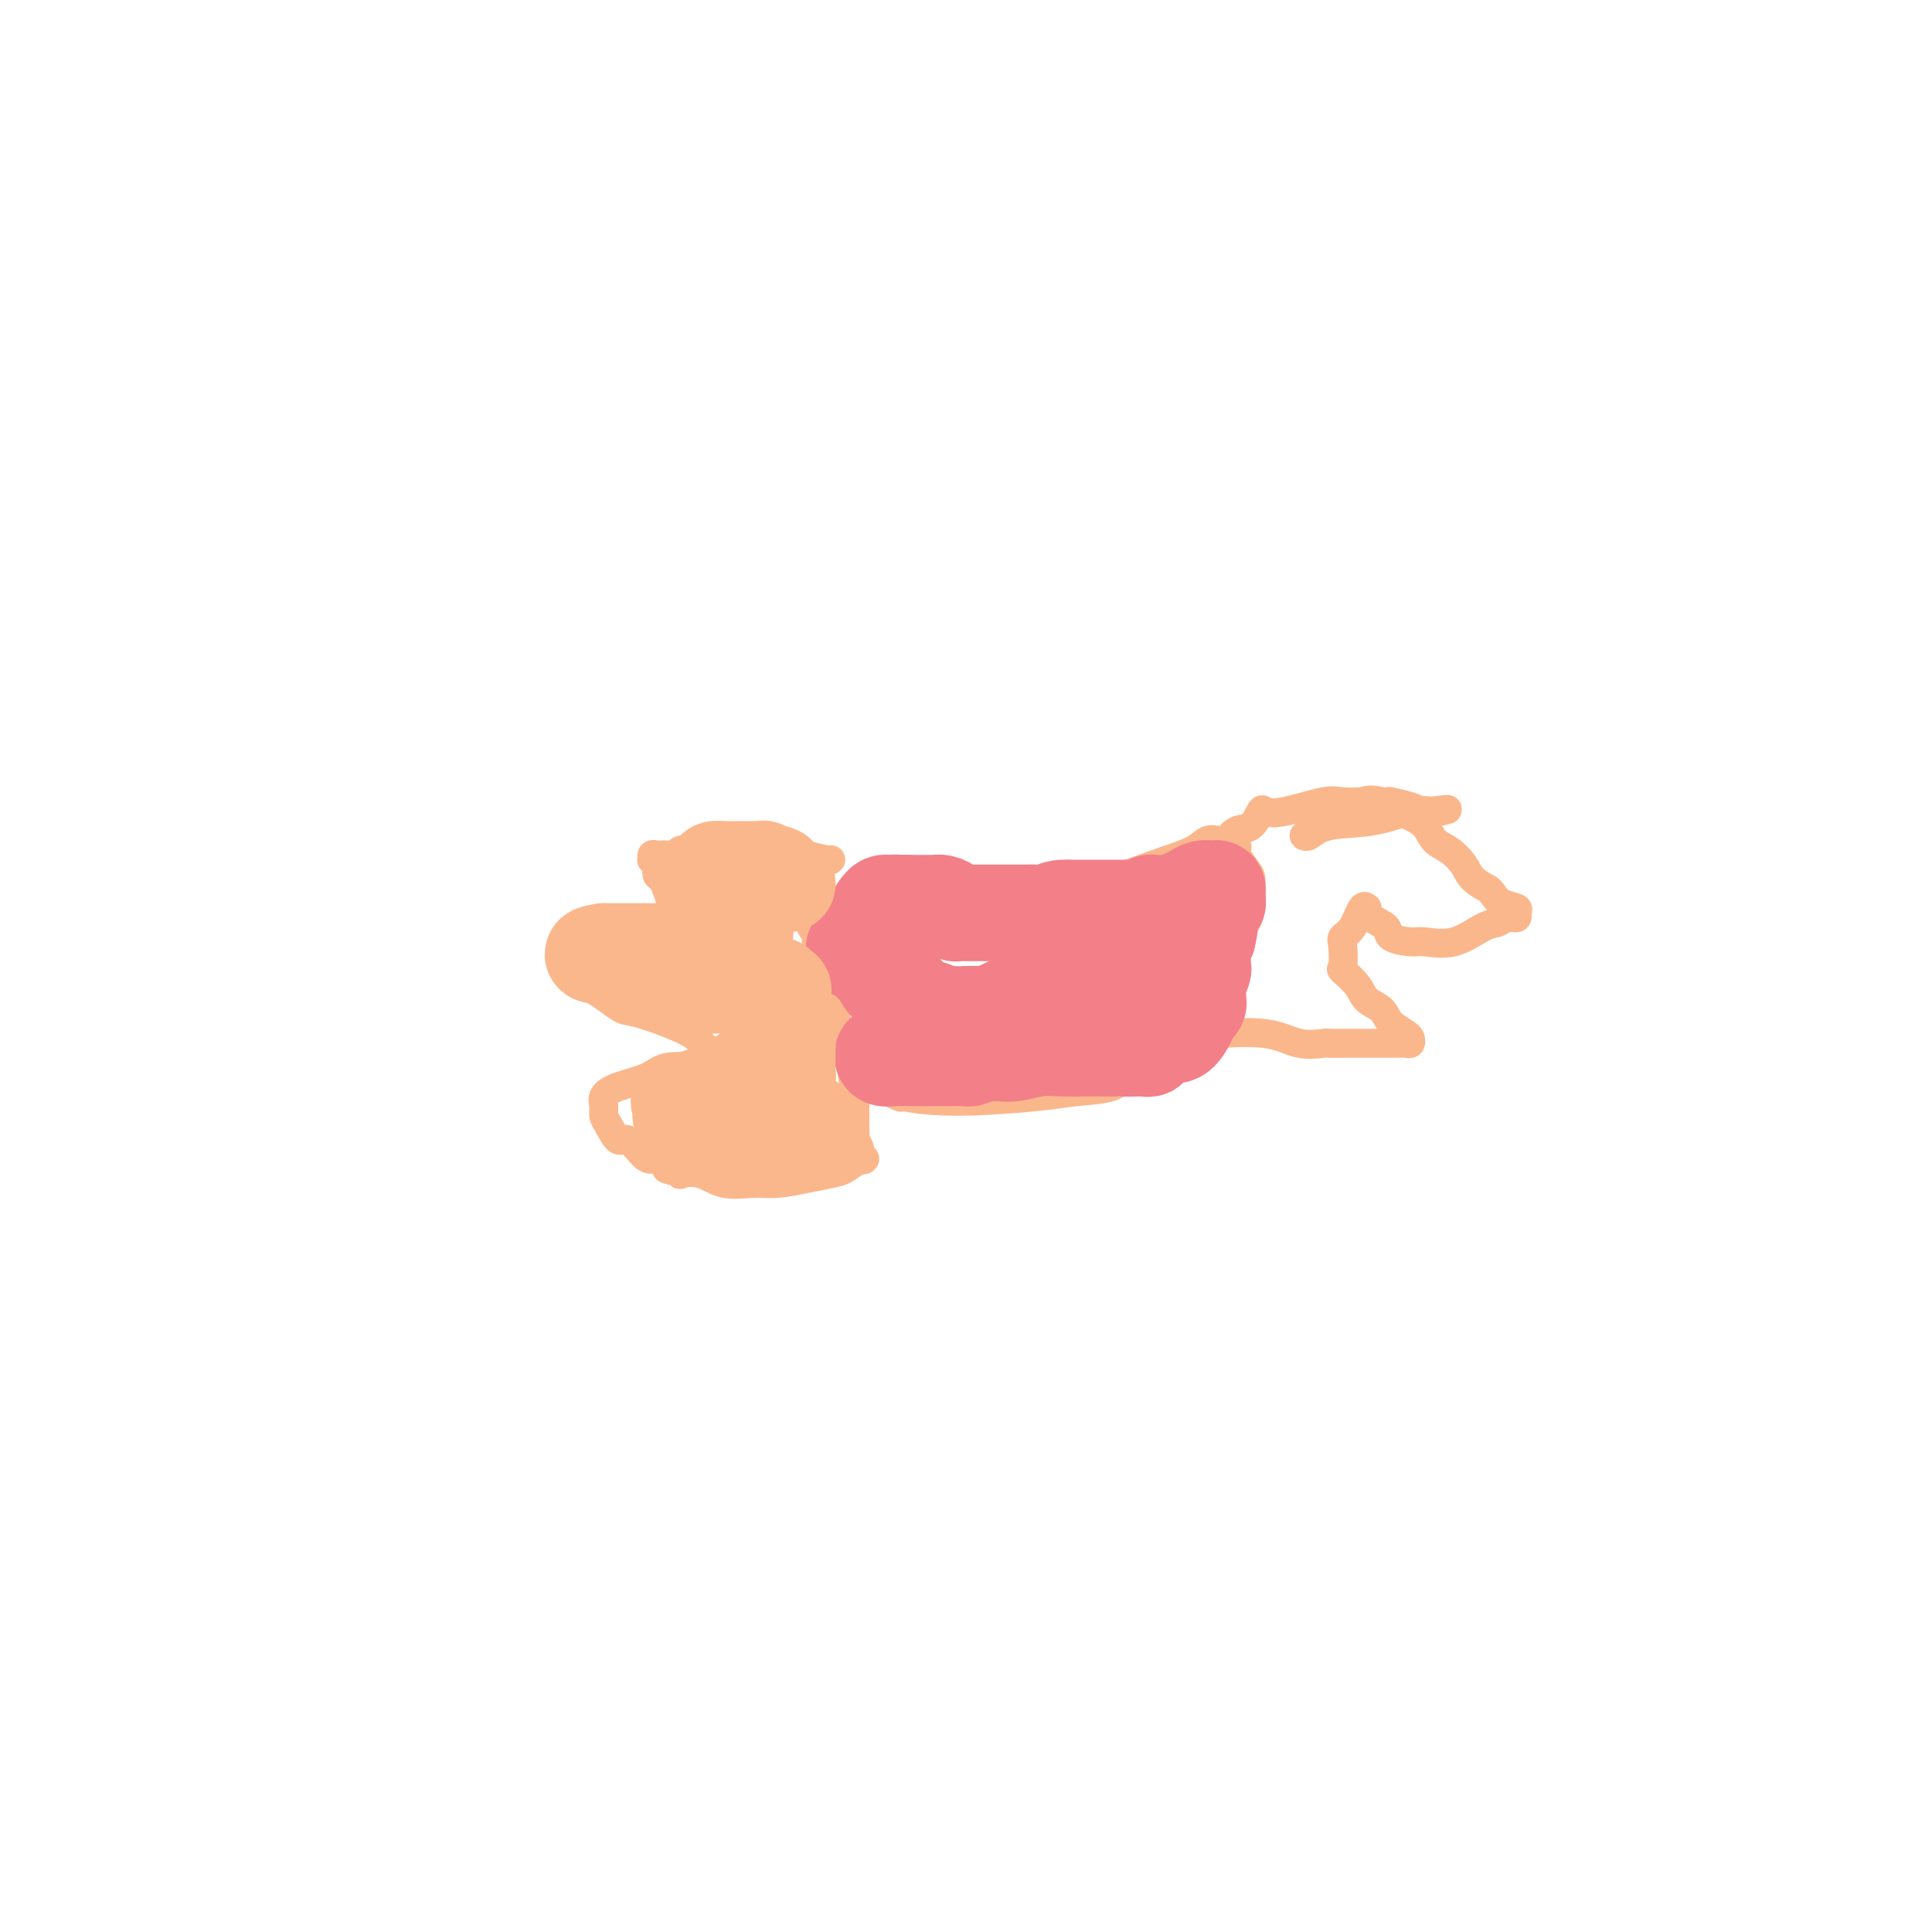 <svg viewBox='0 0 400 400' version='1.1' xmlns='http://www.w3.org/2000/svg' xmlns:xlink='http://www.w3.org/1999/xlink'><g fill='none' stroke='#FBB78C' stroke-width='6' stroke-linecap='round' stroke-linejoin='round'><path d='M172,178c-0.041,0.083 -0.083,0.166 -1,0c-0.917,-0.166 -2.710,-0.580 -4,-1c-1.290,-0.420 -2.075,-0.845 -3,-1c-0.925,-0.155 -1.988,-0.042 -3,0c-1.012,0.042 -1.973,0.011 -3,0c-1.027,-0.011 -2.118,-0.003 -3,0c-0.882,0.003 -1.553,-0.000 -2,0c-0.447,0.000 -0.668,0.004 -2,0c-1.332,-0.004 -3.774,-0.015 -5,0c-1.226,0.015 -1.235,0.057 -2,0c-0.765,-0.057 -2.286,-0.212 -3,0c-0.714,0.212 -0.622,0.793 -1,1c-0.378,0.207 -1.227,0.041 -2,0c-0.773,-0.041 -1.471,0.044 -2,0c-0.529,-0.044 -0.889,-0.215 -1,0c-0.111,0.215 0.026,0.816 0,1c-0.026,0.184 -0.214,-0.050 0,0c0.214,0.050 0.831,0.385 1,1c0.169,0.615 -0.108,1.512 0,2c0.108,0.488 0.602,0.568 1,1c0.398,0.432 0.699,1.216 1,2'/><path d='M138,184c0.630,1.653 0.705,2.285 1,3c0.295,0.715 0.808,1.514 1,2c0.192,0.486 0.062,0.660 0,1c-0.062,0.340 -0.055,0.848 0,1c0.055,0.152 0.159,-0.050 0,0c-0.159,0.050 -0.581,0.352 -1,1c-0.419,0.648 -0.836,1.641 -1,2c-0.164,0.359 -0.074,0.085 0,0c0.074,-0.085 0.132,0.018 0,0c-0.132,-0.018 -0.455,-0.159 -1,0c-0.545,0.159 -1.312,0.617 -2,1c-0.688,0.383 -1.298,0.691 -3,1c-1.702,0.309 -4.498,0.619 -6,1c-1.502,0.381 -1.712,0.833 -2,1c-0.288,0.167 -0.655,0.047 -1,0c-0.345,-0.047 -0.667,-0.023 -1,0c-0.333,0.023 -0.678,0.043 -1,0c-0.322,-0.043 -0.622,-0.150 -1,0c-0.378,0.150 -0.833,0.556 -1,1c-0.167,0.444 -0.045,0.927 0,1c0.045,0.073 0.013,-0.265 0,0c-0.013,0.265 -0.006,1.132 0,2'/><path d='M119,202c0.214,1.035 1.250,1.623 2,2c0.750,0.377 1.213,0.544 2,1c0.787,0.456 1.897,1.201 3,2c1.103,0.799 2.201,1.652 3,2c0.799,0.348 1.301,0.192 4,1c2.699,0.808 7.594,2.580 10,4c2.406,1.420 2.323,2.489 3,3c0.677,0.511 2.115,0.463 3,1c0.885,0.537 1.216,1.659 1,2c-0.216,0.341 -0.978,-0.099 -2,0c-1.022,0.099 -2.304,0.736 -3,1c-0.696,0.264 -0.807,0.154 -2,0c-1.193,-0.154 -3.468,-0.351 -5,0c-1.532,0.351 -2.320,1.249 -4,2c-1.680,0.751 -4.252,1.354 -6,2c-1.748,0.646 -2.672,1.334 -3,2c-0.328,0.666 -0.058,1.310 0,2c0.058,0.690 -0.094,1.424 0,2c0.094,0.576 0.433,0.992 1,2c0.567,1.008 1.360,2.608 2,3c0.640,0.392 1.127,-0.425 2,0c0.873,0.425 2.131,2.093 3,3c0.869,0.907 1.349,1.052 2,1c0.651,-0.052 1.472,-0.301 2,0c0.528,0.301 0.764,1.150 1,2'/><path d='M138,242c1.926,0.870 1.742,0.045 2,0c0.258,-0.045 0.960,0.692 1,1c0.040,0.308 -0.582,0.188 0,0c0.582,-0.188 2.366,-0.446 4,0c1.634,0.446 3.116,1.594 5,2c1.884,0.406 4.170,0.068 6,0c1.830,-0.068 3.204,0.132 5,0c1.796,-0.132 4.013,-0.596 6,-1c1.987,-0.404 3.744,-0.748 5,-1c1.256,-0.252 2.012,-0.413 3,-1c0.988,-0.587 2.208,-1.602 3,-2c0.792,-0.398 1.154,-0.181 1,0c-0.154,0.181 -0.826,0.326 -1,0c-0.174,-0.326 0.150,-1.123 0,-2c-0.150,-0.877 -0.772,-1.836 -1,-2c-0.228,-0.164 -0.060,0.466 0,0c0.060,-0.466 0.014,-2.028 0,-3c-0.014,-0.972 0.004,-1.355 0,-2c-0.004,-0.645 -0.032,-1.551 0,-2c0.032,-0.449 0.122,-0.440 0,-2c-0.122,-1.560 -0.456,-4.689 -1,-7c-0.544,-2.311 -1.298,-3.803 -2,-6c-0.702,-2.197 -1.351,-5.098 -2,-8'/><path d='M172,206c-1.111,-6.313 -0.890,-5.097 -1,-5c-0.110,0.097 -0.551,-0.926 -1,-2c-0.449,-1.074 -0.905,-2.198 -1,-3c-0.095,-0.802 0.170,-1.283 0,-2c-0.170,-0.717 -0.776,-1.670 -1,-2c-0.224,-0.330 -0.068,-0.036 0,-1c0.068,-0.964 0.047,-3.187 0,-4c-0.047,-0.813 -0.120,-0.218 0,0c0.120,0.218 0.431,0.058 1,0c0.569,-0.058 1.394,-0.016 3,0c1.606,0.016 3.991,0.004 6,0c2.009,-0.004 3.641,-0.001 5,0c1.359,0.001 2.446,0.000 4,0c1.554,-0.000 3.577,-0.000 5,0c1.423,0.000 2.247,0.000 3,0c0.753,-0.000 1.433,-0.000 2,0c0.567,0.000 1.019,0.000 2,0c0.981,-0.000 2.490,-0.000 4,0'/><path d='M203,187c5.868,0.047 3.039,0.165 4,0c0.961,-0.165 5.713,-0.612 9,-1c3.287,-0.388 5.108,-0.717 9,-2c3.892,-1.283 9.855,-3.520 14,-5c4.145,-1.480 6.473,-2.201 8,-3c1.527,-0.799 2.254,-1.674 3,-2c0.746,-0.326 1.510,-0.102 2,0c0.490,0.102 0.706,0.083 1,0c0.294,-0.083 0.665,-0.231 1,0c0.335,0.231 0.632,0.843 1,1c0.368,0.157 0.806,-0.139 1,0c0.194,0.139 0.143,0.712 0,1c-0.143,0.288 -0.377,0.292 0,1c0.377,0.708 1.366,2.120 2,3c0.634,0.880 0.914,1.228 1,2c0.086,0.772 -0.020,1.968 0,3c0.020,1.032 0.166,1.899 0,3c-0.166,1.101 -0.645,2.437 -1,3c-0.355,0.563 -0.585,0.355 -1,1c-0.415,0.645 -1.016,2.143 -1,3c0.016,0.857 0.649,1.073 0,2c-0.649,0.927 -2.579,2.565 -4,4c-1.421,1.435 -2.331,2.666 -3,4c-0.669,1.334 -1.097,2.770 -2,4c-0.903,1.230 -2.282,2.254 -3,3c-0.718,0.746 -0.777,1.213 -1,2c-0.223,0.787 -0.612,1.893 -1,3'/><path d='M242,217c-2.734,4.667 -1.068,1.833 -1,1c0.068,-0.833 -1.462,0.335 -2,1c-0.538,0.665 -0.083,0.826 0,1c0.083,0.174 -0.206,0.361 -1,1c-0.794,0.639 -2.093,1.729 -3,2c-0.907,0.271 -1.424,-0.277 -2,0c-0.576,0.277 -1.213,1.379 -3,2c-1.787,0.621 -4.724,0.763 -7,1c-2.276,0.237 -3.890,0.571 -8,1c-4.110,0.429 -10.717,0.952 -16,1c-5.283,0.048 -9.241,-0.380 -12,-1c-2.759,-0.620 -4.319,-1.432 -6,-2c-1.681,-0.568 -3.483,-0.891 -4,-1c-0.517,-0.109 0.251,-0.005 1,0c0.749,0.005 1.478,-0.090 2,0c0.522,0.090 0.836,0.364 2,1c1.164,0.636 3.178,1.635 4,2c0.822,0.365 0.453,0.097 1,0c0.547,-0.097 2.010,-0.022 3,0c0.990,0.022 1.506,-0.008 2,0c0.494,0.008 0.968,0.054 2,0c1.032,-0.054 2.624,-0.207 4,-1c1.376,-0.793 2.536,-2.227 4,-3c1.464,-0.773 3.232,-0.887 5,-1'/><path d='M207,222c3.545,-0.842 5.906,-0.446 9,-1c3.094,-0.554 6.919,-2.057 10,-3c3.081,-0.943 5.416,-1.324 8,-2c2.584,-0.676 5.415,-1.645 7,-2c1.585,-0.355 1.924,-0.095 2,0c0.076,0.095 -0.110,0.026 0,0c0.110,-0.026 0.517,-0.009 1,0c0.483,0.009 1.043,0.010 2,0c0.957,-0.010 2.310,-0.031 3,0c0.690,0.031 0.718,0.113 3,0c2.282,-0.113 6.817,-0.423 10,0c3.183,0.423 5.012,1.577 7,2c1.988,0.423 4.133,0.113 5,0c0.867,-0.113 0.454,-0.030 1,0c0.546,0.030 2.051,0.008 3,0c0.949,-0.008 1.343,-0.002 2,0c0.657,0.002 1.575,0.001 2,0c0.425,-0.001 0.355,-0.000 1,0c0.645,0.000 2.005,0.001 3,0c0.995,-0.001 1.626,-0.003 2,0c0.374,0.003 0.491,0.013 1,0c0.509,-0.013 1.410,-0.048 2,0c0.590,0.048 0.870,0.178 1,0c0.130,-0.178 0.112,-0.663 0,-1c-0.112,-0.337 -0.318,-0.525 -1,-1c-0.682,-0.475 -1.841,-1.238 -3,-2'/><path d='M288,212c-0.909,-1.213 -1.182,-2.244 -2,-3c-0.818,-0.756 -2.180,-1.235 -3,-2c-0.820,-0.765 -1.097,-1.816 -2,-3c-0.903,-1.184 -2.432,-2.503 -3,-3c-0.568,-0.497 -0.174,-0.173 0,-1c0.174,-0.827 0.127,-2.806 0,-4c-0.127,-1.194 -0.336,-1.604 0,-2c0.336,-0.396 1.215,-0.780 2,-2c0.785,-1.220 1.475,-3.278 2,-4c0.525,-0.722 0.883,-0.110 1,0c0.117,0.110 -0.008,-0.282 0,0c0.008,0.282 0.149,1.238 1,2c0.851,0.762 2.413,1.331 3,2c0.587,0.669 0.198,1.436 1,2c0.802,0.564 2.795,0.923 4,1c1.205,0.077 1.621,-0.127 3,0c1.379,0.127 3.722,0.585 6,0c2.278,-0.585 4.490,-2.212 6,-3c1.510,-0.788 2.316,-0.736 3,-1c0.684,-0.264 1.245,-0.843 2,-1c0.755,-0.157 1.702,0.110 2,0c0.298,-0.110 -0.054,-0.596 0,-1c0.054,-0.404 0.515,-0.724 0,-1c-0.515,-0.276 -2.004,-0.507 -3,-1c-0.996,-0.493 -1.498,-1.246 -2,-2'/><path d='M309,185c-0.840,-0.916 -0.442,-0.706 -1,-1c-0.558,-0.294 -2.074,-1.094 -3,-2c-0.926,-0.906 -1.263,-1.920 -2,-3c-0.737,-1.080 -1.874,-2.226 -3,-3c-1.126,-0.774 -2.241,-1.177 -3,-2c-0.759,-0.823 -1.160,-2.066 -2,-3c-0.840,-0.934 -2.117,-1.560 -3,-2c-0.883,-0.440 -1.370,-0.696 -2,-1c-0.630,-0.304 -1.403,-0.656 -2,-1c-0.597,-0.344 -1.018,-0.679 -2,-1c-0.982,-0.321 -2.525,-0.628 -4,0c-1.475,0.628 -2.883,2.192 -4,3c-1.117,0.808 -1.944,0.859 -3,1c-1.056,0.141 -2.342,0.370 -3,1c-0.658,0.630 -0.689,1.659 -1,2c-0.311,0.341 -0.903,-0.007 -1,0c-0.097,0.007 0.300,0.370 1,0c0.700,-0.370 1.704,-1.472 4,-2c2.296,-0.528 5.883,-0.481 9,-1c3.117,-0.519 5.763,-1.603 8,-2c2.237,-0.397 4.064,-0.107 5,0c0.936,0.107 0.982,0.031 1,0c0.018,-0.031 0.009,-0.015 0,0'/><path d='M298,168c3.985,-0.785 -0.053,-0.249 -2,0c-1.947,0.249 -1.805,0.210 -2,0c-0.195,-0.210 -0.728,-0.592 -2,-1c-1.272,-0.408 -3.282,-0.841 -4,-1c-0.718,-0.159 -0.144,-0.045 -1,0c-0.856,0.045 -3.142,0.019 -4,0c-0.858,-0.019 -0.289,-0.033 -1,0c-0.711,0.033 -2.701,0.111 -4,0c-1.299,-0.111 -1.908,-0.411 -4,0c-2.092,0.411 -5.666,1.534 -8,2c-2.334,0.466 -3.428,0.276 -4,0c-0.572,-0.276 -0.623,-0.637 -1,0c-0.377,0.637 -1.080,2.274 -2,3c-0.920,0.726 -2.055,0.542 -3,1c-0.945,0.458 -1.698,1.560 -2,2c-0.302,0.440 -0.151,0.220 0,0'/></g>
<g fill='none' stroke='#F37F89' stroke-width='20' stroke-linecap='round' stroke-linejoin='round'><path d='M185,216c0.087,0.301 0.174,0.603 0,1c-0.174,0.397 -0.610,0.891 -1,1c-0.390,0.109 -0.736,-0.167 -1,0c-0.264,0.167 -0.447,0.777 0,1c0.447,0.223 1.524,0.060 2,0c0.476,-0.060 0.351,-0.016 1,0c0.649,0.016 2.070,0.005 4,0c1.930,-0.005 4.368,-0.005 6,0c1.632,0.005 2.459,0.015 3,0c0.541,-0.015 0.797,-0.057 1,0c0.203,0.057 0.354,0.211 1,0c0.646,-0.211 1.788,-0.788 2,-1c0.212,-0.212 -0.506,-0.061 0,0c0.506,0.061 2.238,0.030 3,0c0.762,-0.030 0.555,-0.061 1,0c0.445,0.061 1.541,0.212 3,0c1.459,-0.212 3.280,-0.789 5,-1c1.720,-0.211 3.337,-0.057 5,0c1.663,0.057 3.371,0.015 5,0c1.629,-0.015 3.180,-0.004 4,0c0.820,0.004 0.910,0.002 1,0'/><path d='M230,217c7.316,-0.311 3.605,-0.087 3,0c-0.605,0.087 1.895,0.038 3,0c1.105,-0.038 0.816,-0.066 1,0c0.184,0.066 0.841,0.224 1,0c0.159,-0.224 -0.179,-0.831 0,-1c0.179,-0.169 0.877,0.101 1,0c0.123,-0.101 -0.327,-0.574 0,-1c0.327,-0.426 1.431,-0.807 2,-1c0.569,-0.193 0.601,-0.199 1,0c0.399,0.199 1.164,0.604 2,0c0.836,-0.604 1.745,-2.217 2,-3c0.255,-0.783 -0.142,-0.735 0,-1c0.142,-0.265 0.823,-0.844 1,-1c0.177,-0.156 -0.150,0.111 0,0c0.150,-0.111 0.776,-0.601 1,-1c0.224,-0.399 0.046,-0.707 0,-1c-0.046,-0.293 0.040,-0.571 0,-1c-0.040,-0.429 -0.208,-1.008 0,-2c0.208,-0.992 0.790,-2.399 1,-3c0.210,-0.601 0.046,-0.398 0,-1c-0.046,-0.602 0.026,-2.008 0,-3c-0.026,-0.992 -0.150,-1.569 0,-2c0.150,-0.431 0.575,-0.715 1,-1'/><path d='M250,194c0.869,-3.377 0.040,-1.818 0,-2c-0.040,-0.182 0.707,-2.104 1,-3c0.293,-0.896 0.131,-0.765 0,-1c-0.131,-0.235 -0.231,-0.837 0,-1c0.231,-0.163 0.792,0.114 1,0c0.208,-0.114 0.064,-0.620 0,-1c-0.064,-0.380 -0.048,-0.635 0,-1c0.048,-0.365 0.126,-0.841 0,-1c-0.126,-0.159 -0.458,-0.000 -1,0c-0.542,0.000 -1.295,-0.158 -2,0c-0.705,0.158 -1.362,0.631 -2,1c-0.638,0.369 -1.255,0.634 -2,1c-0.745,0.366 -1.617,0.834 -2,1c-0.383,0.166 -0.278,0.030 -1,0c-0.722,-0.030 -2.272,0.044 -3,0c-0.728,-0.044 -0.633,-0.208 -1,0c-0.367,0.208 -1.196,0.788 -2,1c-0.804,0.212 -1.585,0.057 -2,0c-0.415,-0.057 -0.466,-0.015 -1,0c-0.534,0.015 -1.552,0.004 -2,0c-0.448,-0.004 -0.326,-0.001 -1,0c-0.674,0.001 -2.143,0.000 -3,0c-0.857,-0.000 -1.102,-0.000 -2,0c-0.898,0.000 -2.449,0.000 -4,0'/><path d='M221,188c-4.343,0.558 -1.200,-0.047 -1,0c0.200,0.047 -2.544,0.745 -4,1c-1.456,0.255 -1.623,0.068 -2,0c-0.377,-0.068 -0.962,-0.018 -1,0c-0.038,0.018 0.472,0.005 0,0c-0.472,-0.005 -1.926,-0.001 -3,0c-1.074,0.001 -1.769,0.000 -2,0c-0.231,-0.000 0.001,-0.000 -1,0c-1.001,0.000 -3.237,0.000 -4,0c-0.763,-0.000 -0.055,-0.000 0,0c0.055,0.000 -0.545,0.001 -1,0c-0.455,-0.001 -0.765,-0.003 -1,0c-0.235,0.003 -0.395,0.011 -1,0c-0.605,-0.011 -1.655,-0.041 -2,0c-0.345,0.041 0.016,0.155 0,0c-0.016,-0.155 -0.407,-0.577 -1,-1c-0.593,-0.423 -1.388,-0.845 -2,-1c-0.612,-0.155 -1.043,-0.041 -1,0c0.043,0.041 0.558,0.011 0,0c-0.558,-0.011 -2.191,-0.003 -3,0c-0.809,0.003 -0.795,0.001 -1,0c-0.205,-0.001 -0.630,-0.000 -1,0c-0.370,0.000 -0.685,0.000 -1,0'/><path d='M188,187c-5.284,-0.155 -1.993,-0.042 -1,0c0.993,0.042 -0.311,0.013 -1,0c-0.689,-0.013 -0.763,-0.012 -1,0c-0.237,0.012 -0.636,0.034 -1,0c-0.364,-0.034 -0.692,-0.123 -1,0c-0.308,0.123 -0.594,0.457 -1,1c-0.406,0.543 -0.931,1.295 -1,2c-0.069,0.705 0.318,1.365 0,2c-0.318,0.635 -1.340,1.246 -2,2c-0.660,0.754 -0.958,1.652 -1,2c-0.042,0.348 0.173,0.148 0,0c-0.173,-0.148 -0.733,-0.243 -1,0c-0.267,0.243 -0.241,0.822 0,1c0.241,0.178 0.696,-0.047 1,0c0.304,0.047 0.456,0.365 1,1c0.544,0.635 1.479,1.589 2,2c0.521,0.411 0.628,0.281 1,1c0.372,0.719 1.008,2.287 2,3c0.992,0.713 2.338,0.573 3,1c0.662,0.427 0.640,1.423 1,2c0.360,0.577 1.103,0.736 2,1c0.897,0.264 1.949,0.632 3,1'/><path d='M193,209c2.843,2.238 1.951,1.332 2,1c0.049,-0.332 1.040,-0.091 2,0c0.960,0.091 1.889,0.032 3,0c1.111,-0.032 2.405,-0.036 3,0c0.595,0.036 0.492,0.111 1,0c0.508,-0.111 1.626,-0.407 3,-1c1.374,-0.593 3.005,-1.482 4,-2c0.995,-0.518 1.356,-0.664 2,-1c0.644,-0.336 1.572,-0.861 2,-1c0.428,-0.139 0.355,0.107 1,0c0.645,-0.107 2.007,-0.567 3,-1c0.993,-0.433 1.617,-0.838 2,-1c0.383,-0.162 0.525,-0.081 1,0c0.475,0.081 1.282,0.161 2,0c0.718,-0.161 1.345,-0.565 2,-1c0.655,-0.435 1.337,-0.901 2,-1c0.663,-0.099 1.306,0.170 2,0c0.694,-0.170 1.437,-0.778 2,-1c0.563,-0.222 0.945,-0.060 1,0c0.055,0.060 -0.216,0.016 0,0c0.216,-0.016 0.919,-0.005 1,0c0.081,0.005 -0.459,0.002 -1,0'/><path d='M233,200c4.737,-1.547 1.579,-0.415 0,0c-1.579,0.415 -1.579,0.111 -2,0c-0.421,-0.111 -1.261,-0.031 -2,0c-0.739,0.031 -1.375,0.012 -2,0c-0.625,-0.012 -1.239,-0.017 -2,0c-0.761,0.017 -1.668,0.056 -2,0c-0.332,-0.056 -0.089,-0.207 0,0c0.089,0.207 0.026,0.774 0,1c-0.026,0.226 -0.013,0.113 0,0'/></g>
<g fill='none' stroke='#FBB78C' stroke-width='20' stroke-linecap='round' stroke-linejoin='round'><path d='M163,183c-0.295,-0.063 -0.591,-0.126 -1,0c-0.409,0.126 -0.932,0.440 -1,0c-0.068,-0.440 0.319,-1.635 0,-2c-0.319,-0.365 -1.342,0.098 -2,0c-0.658,-0.098 -0.949,-0.758 -1,-1c-0.051,-0.242 0.140,-0.065 0,0c-0.140,0.065 -0.610,0.017 -1,0c-0.390,-0.017 -0.699,-0.005 -1,0c-0.301,0.005 -0.594,0.001 -1,0c-0.406,-0.001 -0.925,-0.001 -1,0c-0.075,0.001 0.295,0.003 0,0c-0.295,-0.003 -1.254,-0.011 -2,0c-0.746,0.011 -1.278,0.041 -2,0c-0.722,-0.041 -1.635,-0.155 -2,0c-0.365,0.155 -0.183,0.577 0,1'/><path d='M148,181c-2.167,-0.155 -0.083,0.459 1,1c1.083,0.541 1.166,1.010 2,2c0.834,0.990 2.420,2.503 3,3c0.580,0.497 0.156,-0.020 0,0c-0.156,0.020 -0.042,0.579 0,1c0.042,0.421 0.011,0.706 0,1c-0.011,0.294 -0.004,0.599 0,1c0.004,0.401 0.003,0.899 0,1c-0.003,0.101 -0.010,-0.194 0,0c0.010,0.194 0.037,0.878 0,1c-0.037,0.122 -0.136,-0.317 0,0c0.136,0.317 0.509,1.391 0,2c-0.509,0.609 -1.899,0.752 -3,1c-1.101,0.248 -1.911,0.602 -3,1c-1.089,0.398 -2.456,0.839 -3,1c-0.544,0.161 -0.264,0.043 -1,0c-0.736,-0.043 -2.488,-0.012 -3,0c-0.512,0.012 0.214,0.003 0,0c-0.214,-0.003 -1.370,-0.001 -2,0c-0.630,0.001 -0.734,0.000 -1,0c-0.266,-0.000 -0.694,-0.000 -1,0c-0.306,0.000 -0.491,0.000 -1,0c-0.509,-0.000 -1.344,-0.000 -2,0c-0.656,0.000 -1.135,0.000 -2,0c-0.865,-0.000 -2.118,-0.000 -3,0c-0.882,0.000 -1.395,0.000 -2,0c-0.605,-0.000 -1.303,-0.000 -2,0'/><path d='M125,197c-4.445,0.687 -1.056,0.906 0,1c1.056,0.094 -0.221,0.064 0,0c0.221,-0.064 1.941,-0.161 3,0c1.059,0.161 1.456,0.581 2,1c0.544,0.419 1.236,0.837 2,1c0.764,0.163 1.599,0.072 2,0c0.401,-0.072 0.368,-0.124 1,0c0.632,0.124 1.930,0.426 3,1c1.070,0.574 1.912,1.422 3,2c1.088,0.578 2.423,0.887 3,1c0.577,0.113 0.397,0.030 1,0c0.603,-0.030 1.991,-0.008 3,0c1.009,0.008 1.640,0.002 2,0c0.360,-0.002 0.448,-0.001 1,0c0.552,0.001 1.566,0.000 2,0c0.434,-0.000 0.288,-0.001 1,0c0.712,0.001 2.282,0.003 3,0c0.718,-0.003 0.584,-0.011 1,0c0.416,0.011 1.381,0.041 2,0c0.619,-0.041 0.891,-0.155 1,0c0.109,0.155 0.054,0.577 0,1'/><path d='M161,205c2.586,0.059 0.549,-0.295 0,1c-0.549,1.295 0.388,4.238 1,6c0.612,1.762 0.897,2.344 1,3c0.103,0.656 0.024,1.387 0,2c-0.024,0.613 0.008,1.107 0,2c-0.008,0.893 -0.056,2.185 0,3c0.056,0.815 0.215,1.154 0,1c-0.215,-0.154 -0.805,-0.803 -1,0c-0.195,0.803 0.003,3.056 0,4c-0.003,0.944 -0.208,0.579 0,1c0.208,0.421 0.829,1.629 1,2c0.171,0.371 -0.108,-0.094 0,0c0.108,0.094 0.602,0.747 1,1c0.398,0.253 0.699,0.105 1,0c0.301,-0.105 0.603,-0.168 1,0c0.397,0.168 0.888,0.567 1,1c0.112,0.433 -0.156,0.901 0,1c0.156,0.099 0.737,-0.170 1,0c0.263,0.170 0.209,0.780 0,1c-0.209,0.220 -0.575,0.049 -1,0c-0.425,-0.049 -0.911,0.025 -2,0c-1.089,-0.025 -2.782,-0.150 -4,0c-1.218,0.150 -1.962,0.576 -3,1c-1.038,0.424 -2.371,0.846 -3,1c-0.629,0.154 -0.554,0.042 -1,0c-0.446,-0.042 -1.413,-0.012 -2,0c-0.587,0.012 -0.793,0.006 -1,0'/><path d='M151,236c-2.587,0.468 -0.553,0.137 0,0c0.553,-0.137 -0.375,-0.079 -1,0c-0.625,0.079 -0.946,0.180 -1,0c-0.054,-0.180 0.158,-0.639 0,-1c-0.158,-0.361 -0.685,-0.622 -1,-1c-0.315,-0.378 -0.417,-0.872 -1,-1c-0.583,-0.128 -1.649,0.110 -2,0c-0.351,-0.110 0.011,-0.567 0,-1c-0.011,-0.433 -0.394,-0.842 -1,-1c-0.606,-0.158 -1.434,-0.066 -2,0c-0.566,0.066 -0.868,0.105 -1,0c-0.132,-0.105 -0.094,-0.354 0,-1c0.094,-0.646 0.242,-1.690 0,-2c-0.242,-0.310 -0.875,0.113 0,0c0.875,-0.113 3.256,-0.762 4,-1c0.744,-0.238 -0.151,-0.064 0,0c0.151,0.064 1.348,0.017 2,0c0.652,-0.017 0.758,-0.005 1,0c0.242,0.005 0.621,0.002 1,0'/><path d='M149,227c1.512,0.083 1.292,0.792 2,0c0.708,-0.792 2.345,-3.083 3,-4c0.655,-0.917 0.327,-0.458 0,0'/></g>
</svg>